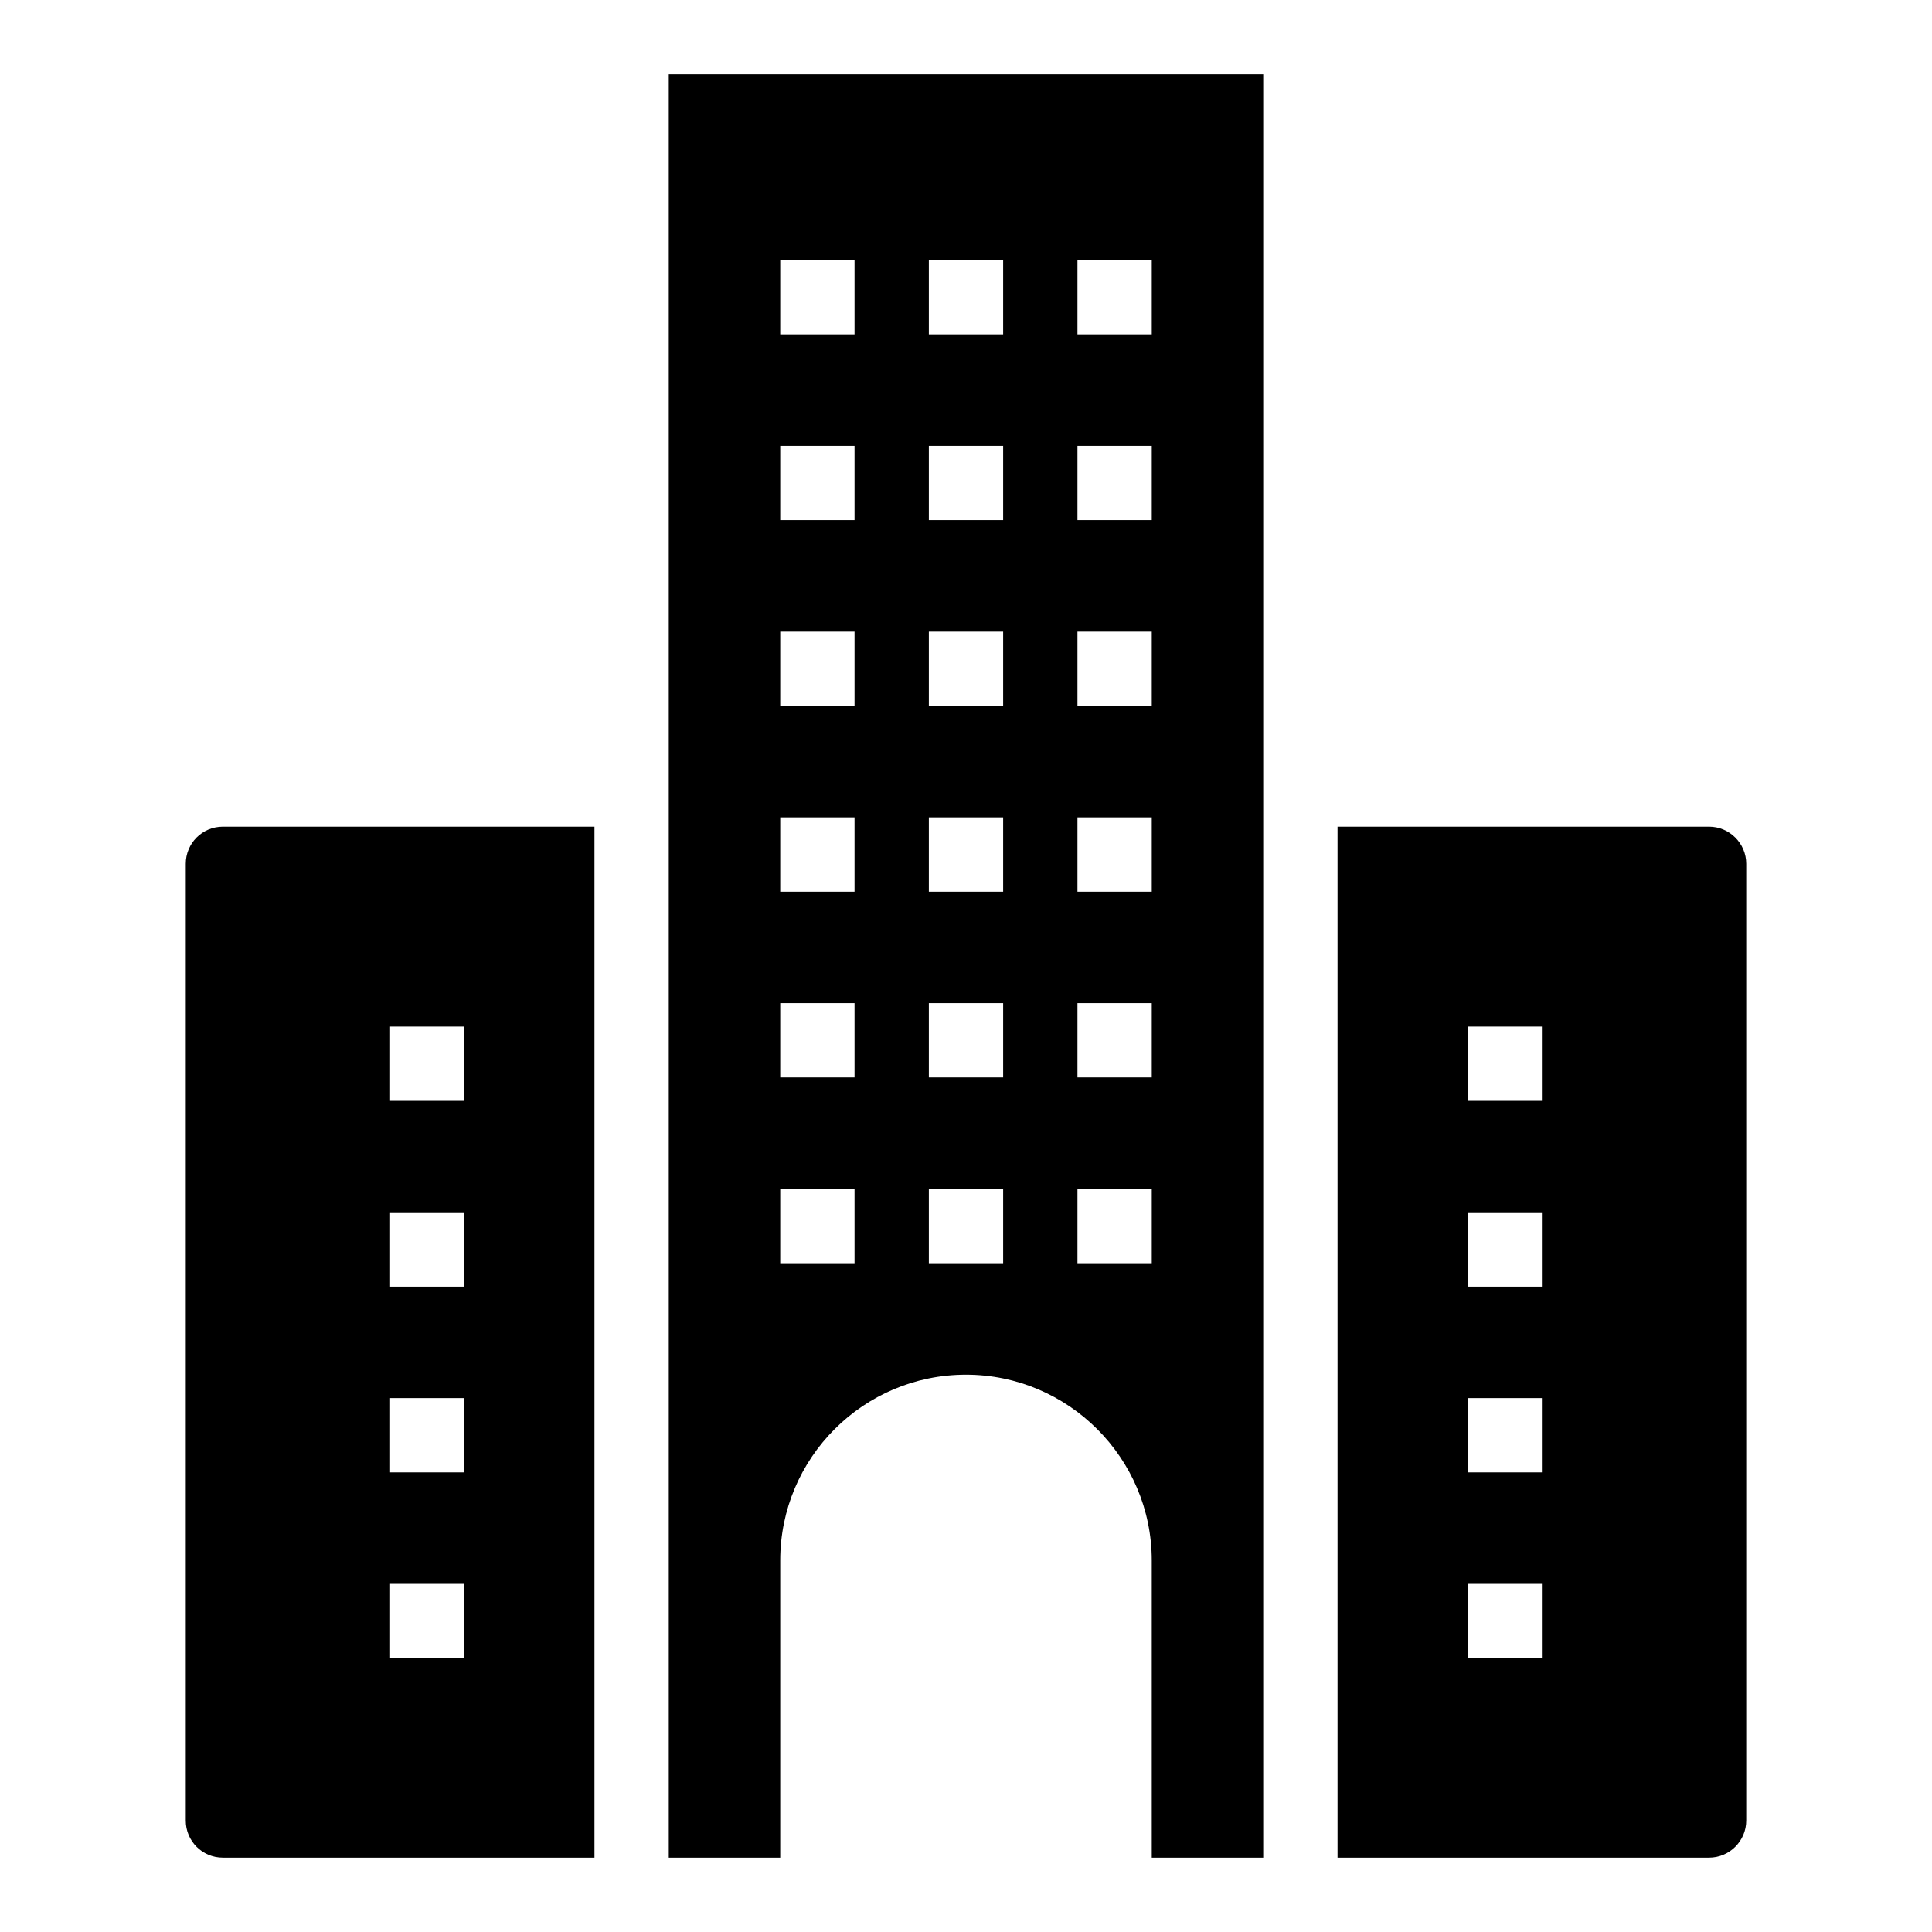 <svg xmlns="http://www.w3.org/2000/svg" xml:space="preserve" id="corporate-office" x="0" y="0" version="1.1" viewBox="0 0 52 52">
  <path d="M46 22.25H36V50h10c.55 0 1-.45 1-1V23.25c0-.55-.45-1-1-1zm-4.5 22.38h-2v-2h2v2zm0-5h-2v-2h2v2zm0-5h-2v-2h2v2zm0-5h-2v-2h2v2zM5 23.25V49c0 .55.44 1 1 1h10V22.25H6c-.56 0-1 .45-1 1zm5.5 4.38h2v2h-2v-2zm0 5h2v2h-2v-2zm0 5h2v2h-2v-2zm0 5h2v2h-2v-2zM18 50h3v-8c0-2.76 2.24-5 5-5 2.75 0 5 2.24 5 5v8h3V2H18v48zM29 7h2v2h-2V7zm0 5h2v2h-2v-2zm0 5h2v2h-2v-2zm0 5h2v2h-2v-2zm0 5h2v2h-2v-2zm0 5h2v2h-2v-2zM25 7h2v2h-2V7zm0 5h2v2h-2v-2zm0 5h2v2h-2v-2zm0 5h2v2h-2v-2zm0 5h2v2h-2v-2zm0 5h2v2h-2v-2zM21 7h2v2h-2V7zm0 5h2v2h-2v-2zm0 5h2v2h-2v-2zm0 5h2v2h-2v-2zm0 5h2v2h-2v-2zm0 5h2v2h-2v-2z"></path>
</svg>
